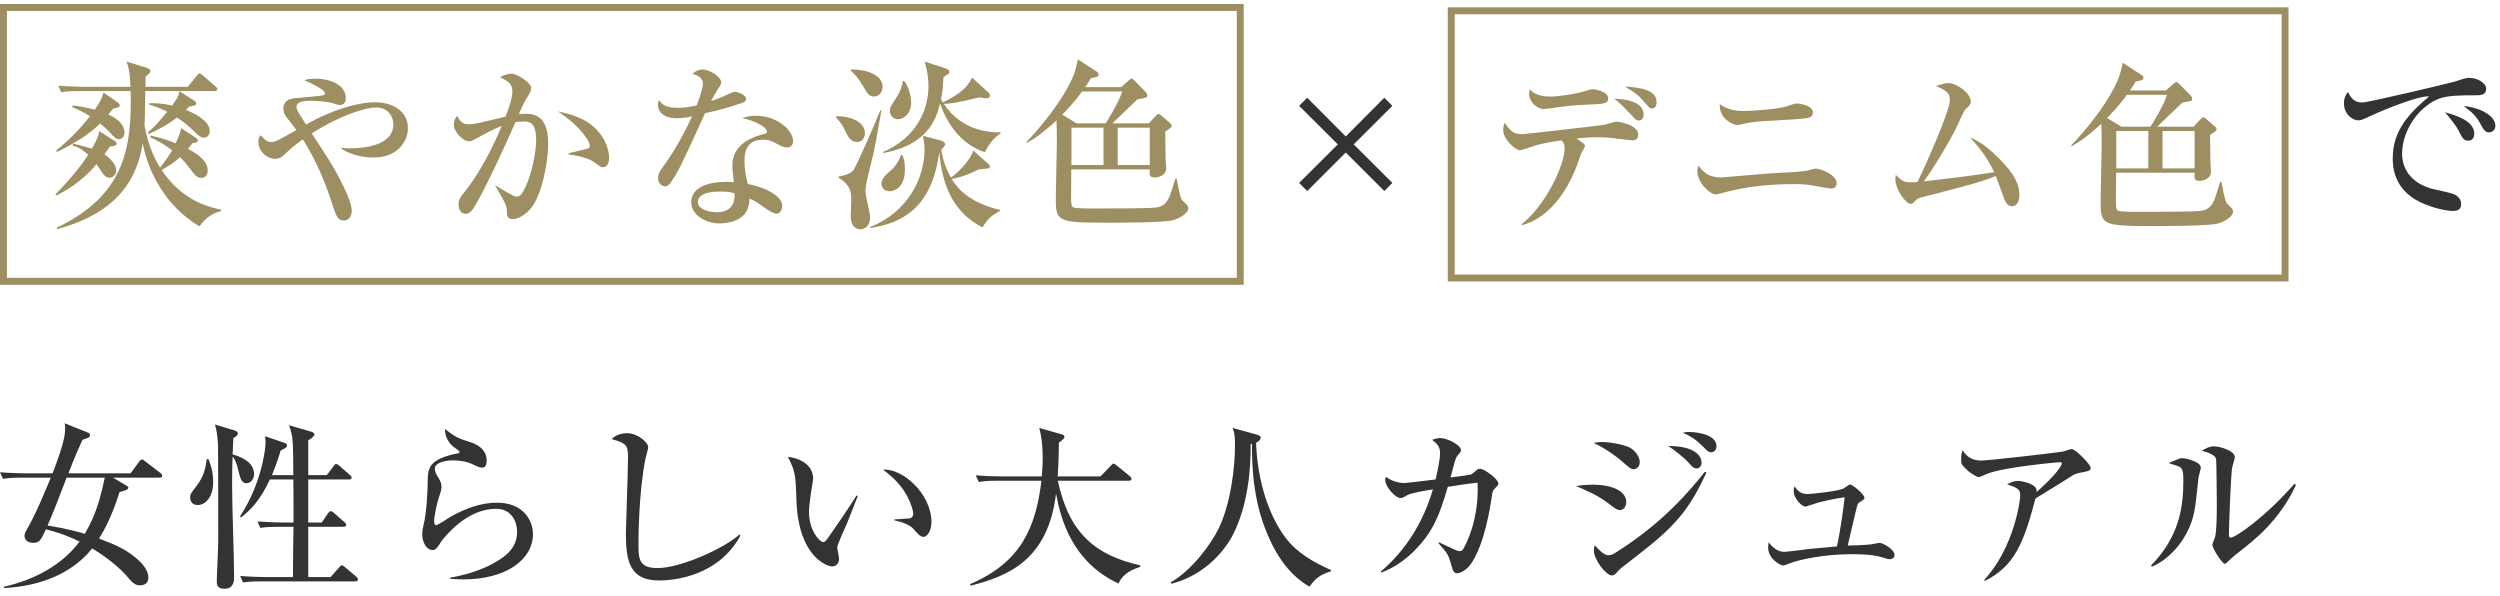 <svg width="361" height="86" viewBox="0 0 361 86" fill="none" xmlns="http://www.w3.org/2000/svg">
<rect x="0.5" y="1.077" width="178.592" height="39.544" stroke="#9E8F62"/>
<path d="M171.592 30.079C171.592 30.755 170.37 31.535 169.408 31.795C168.16 32.159 161.556 32.159 159.762 32.159C152.482 32.159 152.456 31.925 152.456 28.415C152.456 27.271 152.612 21.681 152.612 20.407C152.612 19.289 152.586 18.067 152.56 17.391C151.572 18.301 149.986 19.705 148.27 20.641L148.192 20.537C150.688 17.911 153.002 14.869 154.328 12.347C155.16 10.735 155.264 10.319 155.654 8.577L158.41 10.371C158.488 10.423 158.644 10.527 158.644 10.787C158.644 11.099 158.28 11.151 157.526 11.281C157.266 11.723 157.058 12.087 156.694 12.581H161.894L162.882 11.697C163.168 11.463 163.298 11.359 163.428 11.359C163.558 11.359 163.688 11.515 163.792 11.619L165.482 13.335C165.586 13.439 165.664 13.595 165.664 13.803C165.664 14.037 165.664 14.141 164.26 14.323C163.714 14.817 161.218 17.287 160.62 17.807H165.898L166.808 16.819C167.016 16.611 167.146 16.455 167.276 16.455C167.406 16.455 167.536 16.533 167.666 16.663L168.914 17.729C169.096 17.885 169.2 18.041 169.2 18.197C169.2 18.353 169.122 18.457 168.264 19.003C168.264 19.575 168.29 22.279 168.316 22.903C168.316 23.111 168.394 24.125 168.394 24.359C168.394 25.113 167.562 25.633 166.756 25.633C165.95 25.633 165.976 25.269 166.028 24.463H154.692C154.692 25.035 154.666 27.947 154.666 28.597C154.666 29.507 154.744 29.819 155.004 29.949C155.394 30.131 157.734 30.105 158.332 30.105C159.762 30.105 165.794 30.105 166.86 29.975C167.666 29.871 168.368 29.585 168.888 28.363C169.044 27.999 169.59 26.205 169.72 25.789H169.902C170.422 28.441 170.474 28.753 170.916 29.117C171.384 29.533 171.592 29.741 171.592 30.079ZM159.346 23.839V18.431H154.718V23.839H159.346ZM166.028 23.839V18.431H161.4V23.839H166.028ZM162.05 13.205H156.252C155.914 13.673 154.952 14.973 153.392 16.559L155.446 17.807H159.658C159.97 17.365 161.608 14.661 162.05 13.205Z" fill="#9E8F62"/>
<path d="M127.444 12.504C127.444 13.336 126.898 13.934 126.222 13.934C125.494 13.934 125.312 13.596 124.428 12.114C123.908 11.23 123.31 10.632 122.842 10.19V10.034C125.026 9.982 127.444 10.788 127.444 12.504ZM127.262 15.988C127.236 16.092 127.21 16.378 127.184 16.456C126.976 17.652 126.56 19.966 126.352 21.11C126.17 22.15 125.052 26.31 125 27.142C124.974 27.324 124.974 27.48 124.974 27.636C124.974 28.234 125.65 30.834 125.65 31.38C125.65 32.628 124.818 33.122 124.246 33.122C124.064 33.122 122.842 33.07 122.842 31.198C122.842 30.834 122.92 29.248 122.92 28.91C122.92 27.662 122.842 26.778 121.048 25.608V25.504C121.542 25.426 122.764 25.192 123.232 24.568C123.752 23.866 126.69 17.054 127.106 15.936L127.262 15.988ZM144.5 19.238C143.33 20.018 142.654 21.11 142.212 21.968C139.014 20.954 136.83 18.12 135.738 14.922C135.27 16.82 134.256 20.876 127.522 22.098V21.942C128.276 21.63 130.746 20.512 132.436 17.964C133.476 16.352 134.074 14.428 134.074 12.4C134.074 11.36 133.892 10.164 133.528 8.89L136.544 9.878C136.934 10.008 137.09 10.164 137.09 10.372C137.09 10.632 137.038 10.632 136.232 11.126C136.18 12.27 136.128 13.154 135.894 14.298C135.998 14.506 136.024 14.584 136.154 14.792C138.13 13.804 139.638 12.842 140.366 11.204L142.758 13.388C142.836 13.466 142.94 13.596 142.94 13.778C142.94 14.194 142.498 14.194 142.394 14.194C142.316 14.194 141.588 14.09 141.38 14.064C138.884 14.714 137.116 15 136.284 15C139.014 19.082 143.252 19.134 144.5 19.108V19.238ZM131.578 14.844C131.578 16.222 130.668 17.21 129.68 17.21C129.03 17.21 128.51 16.742 128.51 16.04C128.51 15.494 128.536 15.468 129.42 14.116C130.044 13.18 130.252 12.374 130.382 11.698H130.564C131.37 12.66 131.578 14.324 131.578 14.844ZM144.396 30.47C143.226 31.042 142.55 31.692 141.874 32.836C139.248 31.458 136.206 28.91 135.634 21.968C134.802 28.026 132.176 32.004 125.65 32.914V32.784C131.11 30.626 133.502 25.686 133.502 21.63C133.502 20.72 133.372 20.148 133.268 19.602L135.79 20.278C136.024 20.33 136.466 20.486 136.466 20.798C136.466 21.006 136.362 21.214 135.92 21.604C136.128 23.034 136.596 24.412 137.324 25.634C137.818 25.296 139.872 23.632 140.548 21.734L142.758 23.71C142.862 23.788 142.94 23.918 142.94 24.048C142.94 24.23 142.784 24.308 142.628 24.334C142.42 24.36 141.484 24.438 141.302 24.464C140.08 25.114 138.78 25.608 137.428 25.842C138.156 26.96 139.534 29.118 144.396 30.314V30.47ZM124.896 19.212C124.896 19.888 124.506 20.512 123.752 20.512C123.284 20.512 122.712 20.278 122.218 19.238C121.542 17.886 121.542 17.86 120.71 16.95V16.794C122.062 16.69 124.896 17.288 124.896 19.212ZM130.668 24.516C130.668 27.116 129.134 27.61 128.458 27.61C127.6 27.61 127.288 26.986 127.288 26.57C127.288 25.764 127.99 25.166 128.64 24.594C128.796 24.464 129.654 23.736 130.096 22.384H130.278C130.538 22.852 130.668 23.424 130.668 24.516Z" fill="#9E8F62"/>
<path d="M107.736 14.271C107.736 14.609 107.372 14.791 107.138 14.869C105.396 15.467 103.602 15.961 101.808 16.351C98.558 23.501 97.908 24.905 96.764 26.465C96.686 26.595 96.426 26.907 96.036 26.907C95.698 26.907 95.022 26.621 95.022 25.711C95.022 25.061 95.386 24.567 95.594 24.281C96.426 23.137 98.09 20.823 99.936 16.793C99.364 16.923 98.636 17.079 97.752 17.079C95.464 17.079 94.996 15.779 94.996 15.181C94.996 14.921 95.074 14.687 95.178 14.427C95.594 15.207 96.374 15.571 97.882 15.571C98.688 15.571 99.468 15.467 100.612 15.207C100.742 14.869 101.496 12.919 101.496 12.061C101.496 11.099 100.43 10.787 99.988 10.657C100.43 10.267 100.898 10.033 101.47 10.033C102.458 10.033 104.148 11.125 104.148 11.879C104.148 12.217 103.81 12.659 103.68 12.867C103.186 13.621 103.056 13.881 102.666 14.609C103.316 14.401 103.966 14.141 104.538 13.881C105.734 13.335 105.864 13.257 106.176 13.257C106.54 13.257 107.736 13.699 107.736 14.271ZM114.522 20.355C114.522 20.875 114.262 21.291 113.664 21.291C113.196 21.291 112.78 21.083 112.624 21.005C111.48 20.381 111.09 20.173 110.154 20.173C107.658 20.173 107.502 22.201 107.502 23.215C107.502 24.593 107.788 25.763 107.97 26.569C110.44 27.011 112.962 28.285 112.962 29.715C112.962 29.975 112.806 30.859 112.104 30.859C111.61 30.859 110.544 30.105 109.998 29.715C109.088 29.039 108.776 28.909 108.23 28.675C108.204 29.247 108.126 30.391 107.242 31.197C106.176 32.185 104.33 32.263 103.94 32.263C101.86 32.263 99.806 31.015 99.806 29.221C99.806 27.141 102.094 26.257 104.85 26.257C105.318 26.257 105.63 26.283 105.968 26.309C105.812 24.957 105.76 24.489 105.76 23.865C105.76 20.719 108.854 19.783 109.946 19.445C110.05 19.419 110.544 19.315 110.622 19.263C110.726 19.185 110.752 19.081 110.752 19.003C110.752 18.483 109.374 17.521 107.164 17.053C107.814 16.845 108.412 16.715 109.114 16.715C112.312 16.715 114.522 18.873 114.522 20.355ZM106.072 27.921C105.552 27.765 105.188 27.661 103.914 27.661C103.42 27.661 100.768 27.661 100.768 29.195C100.768 30.287 102.536 30.651 103.498 30.651C106.124 30.651 106.098 28.571 106.072 27.921Z" fill="#9E8F62"/>
<path d="M87.95 22.851C87.95 23.709 87.534 24.151 87.092 24.151C86.78 24.151 86.676 24.073 85.792 23.423C84.726 22.617 82.438 22.357 82.1 22.305V22.123C82.568 21.993 84.83 21.499 84.96 21.421C85.116 21.343 85.168 21.135 85.168 20.953C85.168 20.667 84.232 18.509 80.566 16.091C81.528 16.299 82.724 16.533 84.18 17.261C86.312 18.327 87.95 20.563 87.95 22.851ZM79.162 20.875C79.162 22.955 78.356 28.311 76.458 30.313C75.652 31.171 74.716 31.639 74.04 31.639C73.208 31.639 73.182 31.093 73.182 30.287C73.156 30.027 73.156 29.715 72.662 28.831C72.142 27.869 71.882 27.427 71.518 26.829V26.751C71.726 26.881 74.092 28.389 74.56 28.389C74.898 28.389 75.184 28.233 75.392 27.895C76.926 25.425 77.42 21.421 77.42 20.303C77.42 17.599 76.432 17.547 75.574 17.547C75.106 17.547 74.69 17.599 74.43 17.651C72.87 21.213 70.686 25.919 69.074 28.883C68.372 30.131 67.956 30.885 67.202 30.885C66.734 30.885 66.214 30.443 66.214 29.559C66.214 28.805 66.37 28.623 67.384 27.323C68.32 26.127 70.452 23.033 72.454 18.171C71.258 18.639 70.062 19.289 69.048 19.861C68.242 20.329 68.008 20.407 67.722 20.407C66.968 20.407 65.538 19.159 65.538 17.989C65.538 17.417 65.772 17.053 66.006 16.715C66.578 17.859 67.124 17.937 67.644 17.937C68.242 17.937 68.762 17.833 69.256 17.729C69.854 17.599 72.454 16.975 73 16.845C73.208 16.325 73.988 14.323 73.988 13.179C73.988 12.061 73.312 11.723 72.194 11.125C73.104 10.683 73.65 10.631 73.858 10.631C74.638 10.631 76.692 11.957 76.692 12.659C76.692 13.101 76.614 13.257 75.756 14.687C75.522 15.103 75.158 15.909 74.924 16.481C75.106 16.481 75.496 16.429 75.912 16.429C77.94 16.429 79.162 17.469 79.162 20.875Z" fill="#9E8F62"/>
<path d="M58.908 18.509C58.908 20.381 57.426 22.747 53.942 22.747C52.98 22.747 51.056 22.591 49.314 21.499V21.317C49.6 21.395 49.782 21.421 50.432 21.421C52.122 21.421 56.802 21.187 56.802 17.937C56.802 16.949 56.152 15.519 54.254 15.519C52.902 15.519 49.236 16.559 45.024 19.263C45.388 19.835 47.078 22.409 47.416 22.955C48.56 24.801 50.796 28.805 50.796 30.417C50.796 31.431 50.172 31.847 49.678 31.847C48.924 31.847 48.612 31.379 48.248 30.261C47.364 27.583 46.116 23.839 43.724 20.121C42.268 21.161 41.8 21.629 41.072 22.331C40.916 22.487 40.448 22.929 39.772 22.929C38.42 22.929 37.302 21.759 37.302 20.485C37.302 19.939 37.458 19.757 37.64 19.523C38.394 20.381 38.732 20.511 39.122 20.511C39.72 20.511 39.85 20.459 42.814 18.769C42.58 18.457 41.462 17.079 41.254 16.767C41.02 16.403 40.916 16.039 40.916 15.675C40.916 14.271 42.346 14.167 43.074 14.141C43.412 14.115 46.61 13.829 46.792 13.725C46.87 13.673 46.922 13.595 46.922 13.517C46.922 12.997 45.674 12.399 43.932 11.567C44.322 11.463 44.816 11.359 45.57 11.359C47.546 11.359 49.938 12.191 49.938 14.193C49.938 14.791 49.6 15.155 49.106 15.155C48.82 15.155 48.664 15.103 47.91 14.869C47.494 14.739 46.194 14.557 44.816 14.557C44.036 14.557 42.814 14.609 42.814 15.441C42.814 15.597 42.892 15.883 43.074 16.195C43.438 16.767 43.984 17.651 44.192 17.989C45.102 17.469 45.83 17.079 47.026 16.559C50.64 14.999 53.11 14.765 54.124 14.765C56.594 14.765 58.908 15.961 58.908 18.509Z" fill="#9E8F62"/>
<path d="M30.282 18.926C30.282 19.758 29.658 19.888 29.45 19.888C28.982 19.888 28.67 19.576 27.916 18.874C27.006 17.99 26.59 17.652 25.55 16.976C23.704 18.38 22.222 19.004 21.468 19.342L21.338 19.134C22.326 18.302 22.794 17.756 24.146 16.144C23.028 15.546 22.144 15.286 21.572 15.13V14.896C22.482 14.896 23.47 14.922 24.848 15.234C25.68 14.116 25.758 13.856 25.94 13.18L28.046 14.532C28.176 14.61 28.332 14.74 28.332 14.922C28.332 15.286 27.76 15.338 27.344 15.364L26.85 15.858C28.566 16.586 30.282 17.574 30.282 18.926ZM31.92 30.47C30.542 30.886 29.788 31.38 28.8 32.68C23.964 29.846 21.364 24.802 20.61 20.694C19.83 25.426 17.412 30.626 8.208 33.096V32.862C18.218 28.13 19.024 21.006 18.868 13.154H11.64C10.054 13.154 9.482 13.206 8.832 13.31L8.416 12.374C10.002 12.504 11.822 12.53 12.108 12.53H18.842C18.738 10.294 18.608 9.826 18.27 8.89L21.13 9.774C21.364 9.852 21.728 9.982 21.728 10.242C21.728 10.528 21.39 10.762 21.026 11.048C21.026 11.152 21 12.4 21 12.53H27.11L28.41 10.944C28.644 10.658 28.67 10.606 28.826 10.606C28.982 10.606 29.19 10.814 29.294 10.892L31.114 12.478C31.27 12.608 31.374 12.686 31.374 12.868C31.374 13.102 31.166 13.154 30.984 13.154H20.974C20.974 13.934 20.922 17.392 20.87 18.094C21.39 21.266 22.586 23.32 23.106 24.204C23.938 23.164 24.458 22.384 24.848 21.708C23.964 21.058 23.21 20.486 21.702 19.836L21.754 19.576C23.314 19.914 24.38 20.278 25.368 20.694C25.914 19.524 26.044 19.03 26.174 18.51L28.228 19.862C28.462 20.018 28.566 20.148 28.566 20.278C28.566 20.564 28.28 20.59 27.812 20.668C27.396 21.214 27.292 21.292 27.136 21.5C27.994 21.942 29.996 23.008 29.996 24.62C29.996 24.984 29.84 25.686 29.086 25.686C28.462 25.686 28.202 25.348 27.682 24.672C26.902 23.658 26.694 23.398 25.992 22.696C25.316 23.32 24.562 23.892 23.34 24.542C25.446 27.714 28.384 29.612 31.92 30.262V30.47ZM17.984 19.212C17.984 19.862 17.438 20.096 17.152 20.096C16.736 20.096 16.502 19.836 15.826 19.082C15.358 18.562 14.682 18.016 14.448 17.834C12.81 19.472 10.756 20.694 8.234 21.942L8.104 21.734C9.924 20.278 11.562 18.614 12.992 16.768C11.484 15.858 10.86 15.65 10.47 15.52V15.234C11.042 15.286 12.082 15.416 13.694 15.832C14.656 14.454 14.786 13.908 14.942 13.362L16.97 14.766C17.1 14.844 17.282 15.026 17.282 15.208C17.282 15.468 17.178 15.494 16.32 15.702C16.034 16.066 15.93 16.196 15.644 16.534C16.19 16.794 17.984 17.6 17.984 19.212ZM16.84 20.694C16.84 21.006 16.658 21.058 15.878 21.162C15.41 21.838 15.28 21.994 15.072 22.28C16.658 23.372 16.788 24.308 16.788 24.594C16.788 25.218 16.32 25.66 15.826 25.66C15.306 25.66 14.968 25.27 14.682 24.828C14.552 24.646 14.058 23.866 13.928 23.71C11.77 26.31 9.404 27.584 8.156 28.234L8 28.078C10.47 25.53 11.9 23.658 12.732 22.358C11.692 21.396 11.068 21.188 10.47 21.006L10.548 20.746C12.16 21.11 12.81 21.318 13.278 21.474C14.11 20.018 14.24 19.446 14.344 18.926L16.684 20.434C16.814 20.512 16.84 20.59 16.84 20.694Z" fill="#9E8F62"/>
<path d="M195.47 20.849L201.06 26.413L199.89 27.583L194.326 22.019L188.762 27.583L187.592 26.413L193.182 20.849L187.592 15.285L188.762 14.115L194.326 19.705L199.89 14.115L201.06 15.285L195.47 20.849Z" fill="#333333"/>
<rect x="209.56" y="1.559" width="120.404" height="38.582" stroke="#9E8F62"/>
<path d="M322.464 30.561C322.464 31.237 321.242 32.017 320.28 32.277C319.032 32.641 312.428 32.641 310.634 32.641C303.354 32.641 303.328 32.407 303.328 28.897C303.328 27.753 303.484 22.163 303.484 20.889C303.484 19.771 303.458 18.549 303.432 17.873C302.444 18.783 300.858 20.187 299.142 21.123L299.064 21.019C301.56 18.393 303.874 15.351 305.2 12.829C306.032 11.217 306.136 10.801 306.526 9.059L309.282 10.853C309.36 10.905 309.516 11.009 309.516 11.269C309.516 11.581 309.152 11.633 308.398 11.763C308.138 12.205 307.93 12.569 307.566 13.063H312.766L313.754 12.179C314.04 11.945 314.17 11.841 314.3 11.841C314.43 11.841 314.56 11.997 314.664 12.101L316.354 13.817C316.458 13.921 316.536 14.077 316.536 14.285C316.536 14.519 316.536 14.623 315.132 14.805C314.586 15.299 312.09 17.769 311.492 18.289H316.77L317.68 17.301C317.888 17.093 318.018 16.937 318.148 16.937C318.278 16.937 318.408 17.015 318.538 17.145L319.786 18.211C319.968 18.367 320.072 18.523 320.072 18.679C320.072 18.835 319.994 18.939 319.136 19.485C319.136 20.057 319.162 22.761 319.188 23.385C319.188 23.593 319.266 24.607 319.266 24.841C319.266 25.595 318.434 26.115 317.628 26.115C316.822 26.115 316.848 25.751 316.9 24.945H305.564C305.564 25.517 305.538 28.429 305.538 29.079C305.538 29.989 305.616 30.301 305.876 30.431C306.266 30.613 308.606 30.587 309.204 30.587C310.634 30.587 316.666 30.587 317.732 30.457C318.538 30.353 319.24 30.067 319.76 28.845C319.916 28.481 320.462 26.687 320.592 26.271H320.774C321.294 28.923 321.346 29.235 321.788 29.599C322.256 30.015 322.464 30.223 322.464 30.561ZM310.218 24.321V18.913H305.59V24.321H310.218ZM316.9 24.321V18.913H312.272V24.321H316.9ZM312.922 13.687H307.124C306.786 14.155 305.824 15.455 304.264 17.041L306.318 18.289H310.53C310.842 17.847 312.48 15.143 312.922 13.687Z" fill="#9E8F62"/>
<path d="M291.602 28.169C291.602 29.131 291.186 29.781 290.588 29.781C289.782 29.781 289.522 29.053 289.236 28.247C289.158 28.013 288.248 25.543 288.196 25.413C285.934 26.349 283.1 27.051 277.718 28.429C277.016 28.611 276.834 28.663 276.522 29.053C276.262 29.339 276.132 29.443 275.898 29.443C275.196 29.443 273.688 27.337 273.688 25.907C273.688 25.777 273.688 25.647 273.74 25.257C274.624 26.115 274.884 26.323 276.002 26.323C276.366 26.323 276.678 26.297 276.886 26.271C277.848 24.321 281.566 16.079 281.566 14.415C281.566 13.427 280.994 13.037 279.538 12.413C280.214 12.205 280.812 11.997 281.358 11.997C282.58 11.997 284.582 13.479 284.582 14.649C284.582 15.065 284.478 15.169 283.854 15.741C283.49 16.105 282.632 18.211 282.424 18.601C281.306 20.785 279.46 23.905 277.796 26.193C282.684 25.621 283.23 25.569 287.962 24.867C286.844 22.423 285.206 20.629 284.478 19.849C285.31 20.187 286.48 20.733 288.456 22.683C291.134 25.283 291.602 26.843 291.602 28.169Z" fill="#9E8F62"/>
<path d="M261.78 16.235C261.78 17.041 261.104 17.067 259.83 17.171C258.79 17.249 256.892 17.379 255.904 17.431C254.448 17.483 252.914 17.561 251.354 17.977C251.172 18.029 251.042 18.055 250.834 18.055C250.34 18.055 248.182 17.171 248.338 15.039C249.56 15.949 250.99 16.027 251.718 16.027C252.628 16.027 256.19 15.845 257.932 15.377C258.166 15.299 259.18 14.935 259.388 14.935C259.804 14.935 261.78 15.195 261.78 16.235ZM265.212 26.427C265.212 26.921 264.926 27.233 264.458 27.233C264.198 27.233 262.664 26.947 261.754 26.791C261.546 26.739 260.636 26.583 259.18 26.583C255.618 26.583 251.9 26.921 248.468 27.935C248.182 28.013 247.948 28.065 247.688 28.065C246.986 28.065 245.088 26.453 245.088 24.685C245.088 24.347 245.166 24.139 245.27 23.957C246.206 25.075 246.83 25.621 248.65 25.621C248.78 25.621 255.696 24.997 257.022 24.945C258.374 24.893 260.402 24.789 261.078 24.607C261.546 24.477 262.014 24.347 262.222 24.347C262.82 24.347 265.212 25.205 265.212 26.427Z" fill="#9E8F62"/>
<path d="M219.816 32.51L219.686 32.406C223.352 29.52 225.926 23.67 225.926 21.486C225.926 20.784 225.796 20.628 225.484 20.264C223.222 20.576 222.182 20.862 221.35 21.122C220.986 21.252 219.712 21.694 219.452 21.694C218.906 21.694 217.06 20.212 217.06 18.73C217.06 18.262 217.164 18.002 217.268 17.716C218.048 18.808 218.438 19.38 219.842 19.38C219.868 19.38 230.996 18.158 231.724 18.002C232.01 17.95 233.154 17.56 233.414 17.56C233.752 17.56 236.56 18.028 236.56 19.406C236.56 20.264 235.936 20.264 235.676 20.264C235.598 20.264 233.05 19.952 232.738 19.926C231.828 19.822 231.152 19.822 230.788 19.822C229.774 19.822 228.812 19.874 227.642 20.004C228.708 20.758 228.864 20.784 228.864 21.096C228.864 21.278 228.422 21.954 228.344 22.11C228.214 22.396 227.798 23.67 227.694 23.93C225.796 28.896 222.884 31.652 219.816 32.51ZM233.076 14.258C233.778 14.284 237.34 14.336 237.34 16.546C237.34 16.962 237.158 17.404 236.638 17.404C236.3 17.404 236.222 17.326 235.494 16.52C234.116 15.038 233.492 14.57 233.076 14.258ZM220.908 12.906C221.142 13.166 221.87 13.946 223.794 13.946C225.042 13.946 227.148 13.608 228.214 13.348C228.5 13.27 229.722 12.88 229.982 12.88C230.372 12.88 232.218 13.244 232.218 14.18C232.218 14.986 231.672 15.012 229.124 15.116C227.564 15.168 226.316 15.298 224.99 15.48C224.522 15.558 223.222 15.74 222.832 15.74C222.026 15.74 220.804 14.752 220.804 13.556C220.804 13.426 220.83 13.296 220.908 12.906ZM234.636 12.49C236.742 12.646 239.212 12.906 239.212 14.752C239.212 15.298 238.952 15.662 238.562 15.662C238.224 15.662 238.146 15.558 237.522 14.83C236.482 13.66 236.404 13.582 234.636 12.49Z" fill="#9E8F62"/>
<path d="M360.33 18.158C360.33 18.86 359.758 19.12 359.42 19.12C358.848 19.12 358.614 18.73 358.016 17.612C357.418 16.52 356.352 15.74 355.754 15.324C357.678 15.428 360.33 16.546 360.33 18.158ZM357.288 19.302C357.288 19.744 357.08 20.316 356.43 20.316C355.754 20.316 355.546 19.926 355.052 18.912C354.714 18.236 353.778 17.04 353.05 16.208C354.584 16.65 357.288 17.43 357.288 19.302ZM359.004 12.802C359.004 13.764 358.198 13.764 357.158 13.764C355.624 13.764 353.752 13.764 352.478 14.154C349.774 14.986 346.862 18.392 346.862 22.266C346.862 23.514 347.408 26.114 350.97 27.206C351.516 27.362 354.064 27.856 354.506 28.116C355.13 28.48 355.39 28.922 355.39 29.468C355.39 30.456 354.584 30.456 354.09 30.456C353.44 30.456 351.438 30.118 349.514 29.208C345.666 27.362 345.51 24.112 345.51 22.838C345.51 18.834 347.902 16.338 350.762 13.92C349.358 13.79 344.574 15.688 342.338 16.728C341.038 17.326 340.882 17.378 340.518 17.378C339.79 17.378 338.464 16.572 338.464 14.908C338.464 14.05 338.828 13.582 339.036 13.27C339.582 14.44 340.206 14.804 341.116 14.804C341.948 14.804 353.986 11.944 354.558 11.762C355.598 11.398 356.118 11.242 356.56 11.242C357.782 11.242 359.004 12.022 359.004 12.802Z" fill="#333333"/>
<path d="M331.526 70.04C329.186 75.162 325.416 78.074 323.44 79.608C323.102 79.868 322.27 80.518 321.542 81.246C321.464 81.324 321.36 81.402 321.256 81.402C320.866 81.402 319.462 79.166 319.462 78.672C319.462 78.464 319.852 77.658 319.878 77.476C319.982 77.008 320.112 75.656 320.112 72.926C320.112 72.224 320.06 66.66 320.008 66.322C319.904 65.724 319.072 65.412 317.954 65.074C318.448 64.788 319.02 64.45 319.722 64.45C320.554 64.45 322.712 65.1 322.712 66.01C322.712 66.244 322.374 67.284 322.322 67.518C322.14 68.558 321.854 75.916 321.854 77.216C321.854 77.502 321.932 77.632 322.114 77.632C322.816 77.632 327.08 74.694 331.344 69.832L331.526 70.04ZM317.798 67.518C317.798 67.752 317.486 68.766 317.46 69C317.018 73.108 316.966 73.576 316.654 74.72C315.64 78.308 312.988 80.908 310.752 81.818L310.596 81.662C314.704 77.502 315.276 73.186 315.276 69.39C315.276 68.194 315.198 67.752 314.782 67.44C314.626 67.31 313.378 66.946 313.144 66.868C313.378 66.764 314.444 66.322 314.652 66.244C314.808 66.166 314.99 66.166 315.12 66.166C315.64 66.166 317.798 66.66 317.798 67.518Z" fill="#333333"/>
<path d="M301.886 67.544C301.886 67.96 301.808 67.986 300.092 68.324C299.884 68.376 299.572 68.48 299.312 68.636C297.44 69.832 297.102 70.04 293.93 71.964C292.214 78.464 290.888 81.74 286.598 83.898L286.52 83.742C290.862 79.036 291.72 72.224 291.72 71.574C291.72 70.612 291.33 70.456 289.822 69.936C290.394 69.65 290.836 69.442 291.382 69.442C292.084 69.442 293.696 69.884 293.982 70.482C294.112 70.742 294.086 70.924 294.086 71.054C296.66 68.766 297.726 67.31 297.726 66.92C297.726 66.816 297.7 66.738 297.44 66.738C297.284 66.738 289.51 67.414 286.988 68.402C286.78 68.48 285.896 68.896 285.714 68.896C285.402 68.896 284.466 68.22 284.232 68.038C283.244 67.154 283.192 66.998 283.192 66.348C283.192 65.62 283.296 65.308 283.4 65.022C284.102 66.14 285.038 66.504 286.052 66.504C287.144 66.504 295.932 65.49 297.908 65.204C298.116 65.152 298.974 64.84 299.156 64.84C299.676 64.84 301.886 67.05 301.886 67.544Z" fill="#333333"/>
<path d="M266.812 78.776C267.514 78.776 269.932 78.672 270.27 78.594C270.4 78.568 271.31 78.386 271.414 78.386C271.83 78.386 273.572 79.296 273.572 80.154C273.572 80.44 273.364 80.752 272.87 80.752C272.662 80.752 272.584 80.726 271.752 80.466C271.284 80.336 270.27 80.024 267.358 80.024C263.432 80.024 259.818 80.804 258.492 81.324C258.336 81.376 257.634 81.662 257.504 81.662C257.114 81.662 255.32 80.726 255.32 79.062C255.32 78.802 255.372 78.542 255.398 78.308C255.762 78.75 256.49 79.686 257.66 79.686C258.05 79.686 260.884 79.322 261.482 79.244C262.08 79.192 264.732 78.958 265.252 78.906C265.304 78.698 265.85 76.254 266.37 71.808C264.966 71.964 262.834 72.484 262.522 72.588C262.21 72.666 260.78 73.16 260.702 73.16C260.234 73.16 259.012 72.016 259.012 70.924C259.012 70.664 259.038 70.482 259.142 70.222C259.454 70.69 259.896 71.34 261.014 71.34C261.456 71.34 265.2 70.976 266.162 70.56C266.344 70.482 266.994 69.962 267.124 69.962C267.566 69.962 269.23 71.444 269.23 71.86C269.23 72.094 269.152 72.12 268.502 72.536C268.242 72.692 268.216 72.848 267.93 74.018C267.748 74.772 266.968 78.1 266.812 78.776Z" fill="#333333"/>
<path d="M247.858 64.424C247.858 65.022 247.442 65.308 247.078 65.308C246.74 65.308 246.662 65.23 245.96 64.528C245.414 63.982 244.374 62.994 242.97 62.5C243.282 62.422 243.516 62.37 243.932 62.37C244.062 62.37 247.858 62.448 247.858 64.424ZM245.7 66.842C245.7 67.362 245.31 67.648 245.024 67.648C244.582 67.648 244.374 67.44 243.672 66.634C243.308 66.218 241.722 64.918 240.89 64.398C244.192 64.398 245.7 65.49 245.7 66.842ZM236.782 66.738C236.782 67.466 236.21 67.752 235.924 67.752C235.508 67.752 235.352 67.622 234.026 66.452C233.688 66.166 232.076 64.866 230.126 63.956C230.594 63.878 230.854 63.826 231.4 63.826C232.414 63.826 234.858 64.216 235.638 64.814C236.678 65.62 236.782 66.478 236.782 66.738ZM246.402 68.246C243.386 74.85 240.812 76.852 234.286 81.87C233.948 82.13 233.688 82.39 233.61 82.494C233.272 82.91 233.116 83.092 232.726 83.092C231.92 83.092 230.152 80.804 230.152 79.504C230.152 79.27 230.178 79.088 230.282 78.724C230.516 79.036 231.582 80.18 232.206 80.18C232.648 80.18 232.882 80.05 233.22 79.842C240.136 75.552 244.192 70.638 246.194 68.116L246.402 68.246ZM234.832 72.484C234.832 73.16 234.416 73.654 233.948 73.654C233.506 73.654 233.35 73.524 231.972 72.484C230.698 71.522 229.112 70.846 227.604 70.196C228.202 70.092 228.904 69.988 229.944 69.988C233.09 69.988 234.832 71.054 234.832 72.484Z" fill="#333333"/>
<path d="M216.372 69.832C216.372 70.014 216.32 70.066 215.722 70.69C215.54 70.872 215.514 70.976 215.384 71.938C215.15 73.446 214.37 78.412 212.524 81.246C211.848 82.312 210.886 82.78 210.392 82.78C209.95 82.78 209.794 82.39 209.664 81.922C209.17 80.154 209.118 79.998 207.714 78.438L207.792 78.308C208.13 78.464 209.638 79.192 209.95 79.322C210.496 79.556 210.574 79.582 210.73 79.582C211.094 79.582 211.224 79.4 211.328 79.218C212.68 76.8 213.538 73.342 213.356 69.702C211.484 69.91 210.392 70.092 209.066 70.3C207.844 74.512 206.882 76.826 204.308 79.452C203.086 80.7 201.474 81.922 199.472 82.676L199.368 82.546C203.034 79.452 205.582 75.266 206.908 70.664C206.076 70.794 203.736 71.184 203.216 71.496C202.566 71.886 202.488 71.912 202.176 71.912C201.552 71.912 200.018 70.352 200.018 69.26C200.018 69.13 200.07 69.026 200.148 68.844C200.772 69.39 201.916 69.754 202.826 69.754C202.982 69.754 206.466 69.338 207.298 69.234C207.688 67.622 207.948 66.114 207.948 65.464C207.948 64.554 207.584 64.112 206.804 63.514C207.012 63.436 207.428 63.254 208 63.254C208.936 63.254 210.964 64.242 210.964 64.996C210.964 65.23 210.886 65.308 210.418 65.854C210.262 66.062 210.184 66.27 210.002 66.894C209.924 67.232 209.534 68.662 209.456 68.948C210.47 68.818 212.29 68.584 212.498 68.48C212.654 68.402 213.226 67.856 213.356 67.778C213.46 67.726 213.59 67.7 213.772 67.7C214.318 67.7 216.372 69.182 216.372 69.832Z" fill="#333333"/>
<path d="M192.192 82.312V82.494C190.398 83.04 189.904 83.664 189.072 84.704C185.848 82.858 183.872 79.53 182.572 76.02C181.064 71.912 180.778 67.96 180.778 64.086L180.596 64.112C180.622 67.83 180.206 72.978 178.022 77.242C176.904 79.4 174.122 82.988 169.182 84.288L169.026 84.106C172.172 82.312 174.876 78.542 175.968 76.332C177.736 72.692 178.334 67.44 178.334 64.294C178.334 62.682 178.178 62.292 177.996 61.798L181.48 62.76C181.636 62.812 182.052 62.942 182.052 63.176C182.052 63.436 181.844 63.722 181.376 63.93C181.584 69.624 183.274 74.538 185.64 77.658C187.252 79.79 189.514 81.116 192.192 82.312Z" fill="#333333"/>
<path d="M164.658 81.844C163.618 82.208 162.214 82.702 161.512 84.262C154.752 81.116 153.14 74.824 152.49 71.262C151.346 80.934 145.47 83.222 140.14 84.574L140.088 84.34C147.498 81.194 149.578 76.072 150.384 69.416H144.144C142.324 69.416 141.83 69.52 141.336 69.598L140.894 68.636C142.142 68.74 143.364 68.792 144.612 68.792H150.436C150.488 68.168 150.566 67.258 150.566 65.958C150.566 64.476 150.384 62.942 150.072 61.798L153.27 62.708C153.452 62.76 153.712 62.838 153.712 63.072C153.712 63.358 153.192 63.722 152.906 63.904C152.88 65.464 152.854 67.232 152.724 68.792H158.912L160.368 67.284C160.498 67.154 160.628 66.946 160.784 66.946C160.94 66.946 161.096 67.102 161.278 67.232L163.124 68.74C163.254 68.844 163.384 68.974 163.384 69.13C163.384 69.416 163.124 69.416 162.968 69.416H152.75C154.388 77.086 158.236 80.18 164.658 81.636V81.844Z" fill="#333333"/>
<path d="M134.498 75.396C134.498 76.592 133.926 77.528 133.354 77.528C132.912 77.528 132.522 77.112 131.794 76.254C131.638 76.098 130.91 75.5 129.142 75.136V75.006C129.298 74.98 131.326 74.876 131.404 74.85C131.638 74.798 131.872 74.564 131.872 74.174C131.872 73.732 131.456 72.224 130.468 70.768C129.428 69.26 128.128 68.272 127.504 67.83C130.156 67.544 134.498 71.184 134.498 75.396ZM123.864 71.626C123.734 71.938 123.604 72.302 122.382 75.396C122.148 75.968 120.9 78.62 120.9 79.062C120.9 79.296 121.16 80.414 121.16 80.648C121.16 81.428 120.666 81.792 120.172 81.792C119.47 81.792 115.44 80.492 115.024 72.692C114.998 72.12 114.92 69.624 114.842 69.13C114.66 67.752 114.348 67.128 113.776 65.984C115.076 66.062 117.416 66.92 117.416 69.104C117.416 69.26 117.39 69.416 117.338 69.702C117.286 70.066 116.818 72.718 116.818 73.914C116.818 76.618 118.352 78.282 118.898 78.282C119.132 78.282 119.366 77.944 119.522 77.736C120.926 75.708 122.356 73.68 123.682 71.548L123.864 71.626Z" fill="#333333"/>
<path d="M106.912 77.347C103.714 83.249 97.24 83.821 95.186 83.821C91.026 83.821 90.376 81.195 90.376 77.061C90.376 76.307 90.688 67.805 90.688 66.063C90.688 64.269 90.428 63.983 88.322 63.411C89.128 62.553 90.376 62.553 90.558 62.553C92.066 62.553 93.6 63.879 93.6 64.581C93.6 64.841 93.288 65.881 93.236 66.089C92.196 71.081 92.196 78.179 92.196 78.413C92.196 80.623 92.196 82.027 94.952 82.027C98.306 82.027 104.65 79.141 106.756 77.191L106.912 77.347Z" fill="#333333"/>
<path d="M76.96 77.138C76.96 80.752 73.138 83.664 66.924 83.664C66.066 83.664 65.494 83.612 65.026 83.586V83.404C66.612 83.144 69.68 82.468 72.306 80.7C73.762 79.738 74.672 78.542 74.672 76.774C74.672 75.526 73.996 73.472 71.63 73.472C68.432 73.472 65.676 75.734 63.856 77.996C63.752 78.152 63.336 78.802 63.232 78.932C62.894 79.4 62.66 79.426 62.478 79.426C61.412 79.426 60.97 77.97 60.97 77.268C60.97 76.566 61.1 76.072 61.152 75.838C61.62 74.07 61.75 70.534 61.75 70.04C61.75 67.7 61.75 66.556 65.338 65.62C65.494 65.568 66.17 65.49 66.3 65.412C66.326 65.386 66.352 65.334 66.352 65.282C66.352 65.152 66.274 65.074 65.468 64.502C65.052 64.216 64.246 63.28 64.246 61.954C65.858 63.176 66.066 63.254 67.912 63.852C68.744 64.112 70.278 64.788 70.278 66.53C70.278 66.92 70.2 67.518 69.628 67.518C69.394 67.518 69.186 67.492 68.432 67.128C67.47 66.634 66.378 66.478 65.364 66.478C64.74 66.478 62.79 66.66 62.79 67.674C62.79 68.116 62.972 68.454 63.388 69.13C63.596 69.468 63.752 69.858 63.752 70.3C63.752 70.716 63.648 71.028 63.31 72.042C63.102 72.64 62.686 74.616 62.686 75.266C62.686 75.422 62.712 75.838 62.998 75.838C63.206 75.838 64.766 74.798 65.104 74.59C67.158 73.446 69.42 72.588 71.76 72.588C75.608 72.588 76.96 75.188 76.96 77.138Z" fill="#333333"/>
<path d="M51.688 83.665C51.688 83.899 51.48 83.951 51.298 83.951H37.908C36.322 83.951 35.75 84.003 35.1 84.107L34.684 83.171C36.244 83.301 38.09 83.327 38.376 83.327H42.302C42.302 82.157 42.354 77.087 42.38 76.073H40.404C38.818 76.073 38.246 76.125 37.596 76.229L37.18 75.293C38.766 75.423 40.586 75.449 40.872 75.449H42.38V73.551C42.38 72.849 42.38 69.833 42.354 69.235H38.974C37.466 72.485 35.984 73.785 34.814 74.721L34.658 74.565C37.882 69.651 38.35 64.581 38.35 63.931C38.35 63.723 38.35 63.515 38.272 62.995L41.028 63.931C41.184 63.983 41.444 64.061 41.444 64.321C41.444 64.581 41.366 64.633 40.534 65.049C40.3 65.777 40.014 66.817 39.26 68.611H42.354C42.328 63.489 42.328 63.047 41.73 61.409L44.72 62.267C45.266 62.423 45.396 62.553 45.396 62.735C45.396 62.865 45.24 63.177 44.512 63.567V68.611H47.19L48.152 67.337C48.256 67.181 48.36 66.999 48.542 66.999C48.724 66.999 48.88 67.155 49.036 67.285L50.518 68.585C50.648 68.689 50.778 68.793 50.778 68.975C50.778 69.209 50.544 69.235 50.362 69.235H44.512V75.449H46.462L47.346 74.149C47.502 73.941 47.606 73.811 47.762 73.811C47.918 73.811 48.178 74.019 48.23 74.071L49.712 75.371C49.868 75.501 49.998 75.631 49.998 75.787C49.998 76.021 49.764 76.073 49.582 76.073H44.512V83.327H47.736L48.958 81.949C49.088 81.793 49.192 81.637 49.348 81.637C49.53 81.637 49.66 81.767 49.842 81.923L51.454 83.275C51.61 83.405 51.688 83.509 51.688 83.665ZM36.686 68.481C36.686 69.261 36.114 69.781 35.594 69.781C34.84 69.781 34.684 69.001 34.398 67.857C34.216 67.051 33.956 66.349 33.592 65.933C33.566 66.375 33.514 67.857 33.514 69.885C33.514 73.655 33.8 79.661 33.8 83.431C33.8 83.769 33.8 85.017 32.422 85.017C31.486 85.017 31.304 84.575 31.304 84.003C31.304 83.093 31.512 79.063 31.512 78.231C31.512 76.073 31.512 64.997 31.486 64.295C31.382 62.605 31.252 62.085 31.044 61.305L33.826 62.137C33.982 62.189 34.346 62.319 34.346 62.579C34.346 62.917 33.878 63.151 33.696 63.255C33.644 64.217 33.644 64.711 33.592 65.621C34.32 65.829 36.686 66.505 36.686 68.481ZM30.784 69.625C30.784 71.731 29.692 72.927 28.548 72.927C27.534 72.927 27.456 72.069 27.456 71.835C27.456 71.393 27.534 71.263 28.366 70.197C29.536 68.663 29.692 67.441 29.848 66.297H30.108C30.368 66.973 30.784 68.039 30.784 69.625Z" fill="#333333"/>
<path d="M23.426 68.688C23.426 68.948 23.192 68.974 23.036 68.974H16.328L18.2 70.092C18.356 70.17 18.538 70.274 18.538 70.404C18.538 70.742 17.966 70.846 17.264 71.054C16.068 74.798 15.002 76.644 14.3 77.762C16.822 78.724 18.018 79.296 19.344 80.336C20.28 81.064 21.424 82.208 21.424 83.352C21.424 83.768 21.32 84.522 20.202 84.522C19.864 84.522 19.37 84.444 18.772 83.716C17.264 81.87 15.34 80.44 13.312 79.192C10.27 83.014 5.434 84.678 0.572 84.912L0.546 84.73C5.148 83.69 9.048 81.48 11.492 78.204C9.308 77.138 7.592 76.67 6.63 76.436C5.902 77.996 5.72 78.386 4.784 78.386C4.004 78.386 3.536 77.97 3.536 77.32C3.536 77.034 3.796 76.592 3.874 76.462C5.07 74.46 6.734 70.456 7.332 68.974H3.25C1.664 68.974 1.092 69.026 0.442 69.156L0 68.194C1.586 68.324 3.432 68.35 3.718 68.35H7.592C9.178 64.19 9.412 62.916 9.412 61.746C9.412 61.486 9.386 61.356 9.334 61.122L12.636 62.448C12.844 62.526 13 62.604 13 62.812C13 63.176 12.636 63.28 11.908 63.514C10.712 66.14 10.218 67.466 9.88 68.35H18.85L20.098 66.66C20.228 66.504 20.332 66.348 20.514 66.348C20.696 66.348 20.852 66.53 20.982 66.634L23.166 68.298C23.296 68.402 23.426 68.558 23.426 68.688ZM15.132 68.974H9.62C8.242 72.562 7.722 73.914 6.864 75.89C7.644 76.02 9.516 76.28 12.246 77.086C13.832 74.33 14.404 72.302 15.132 68.974Z" fill="#333333"/>
</svg>
